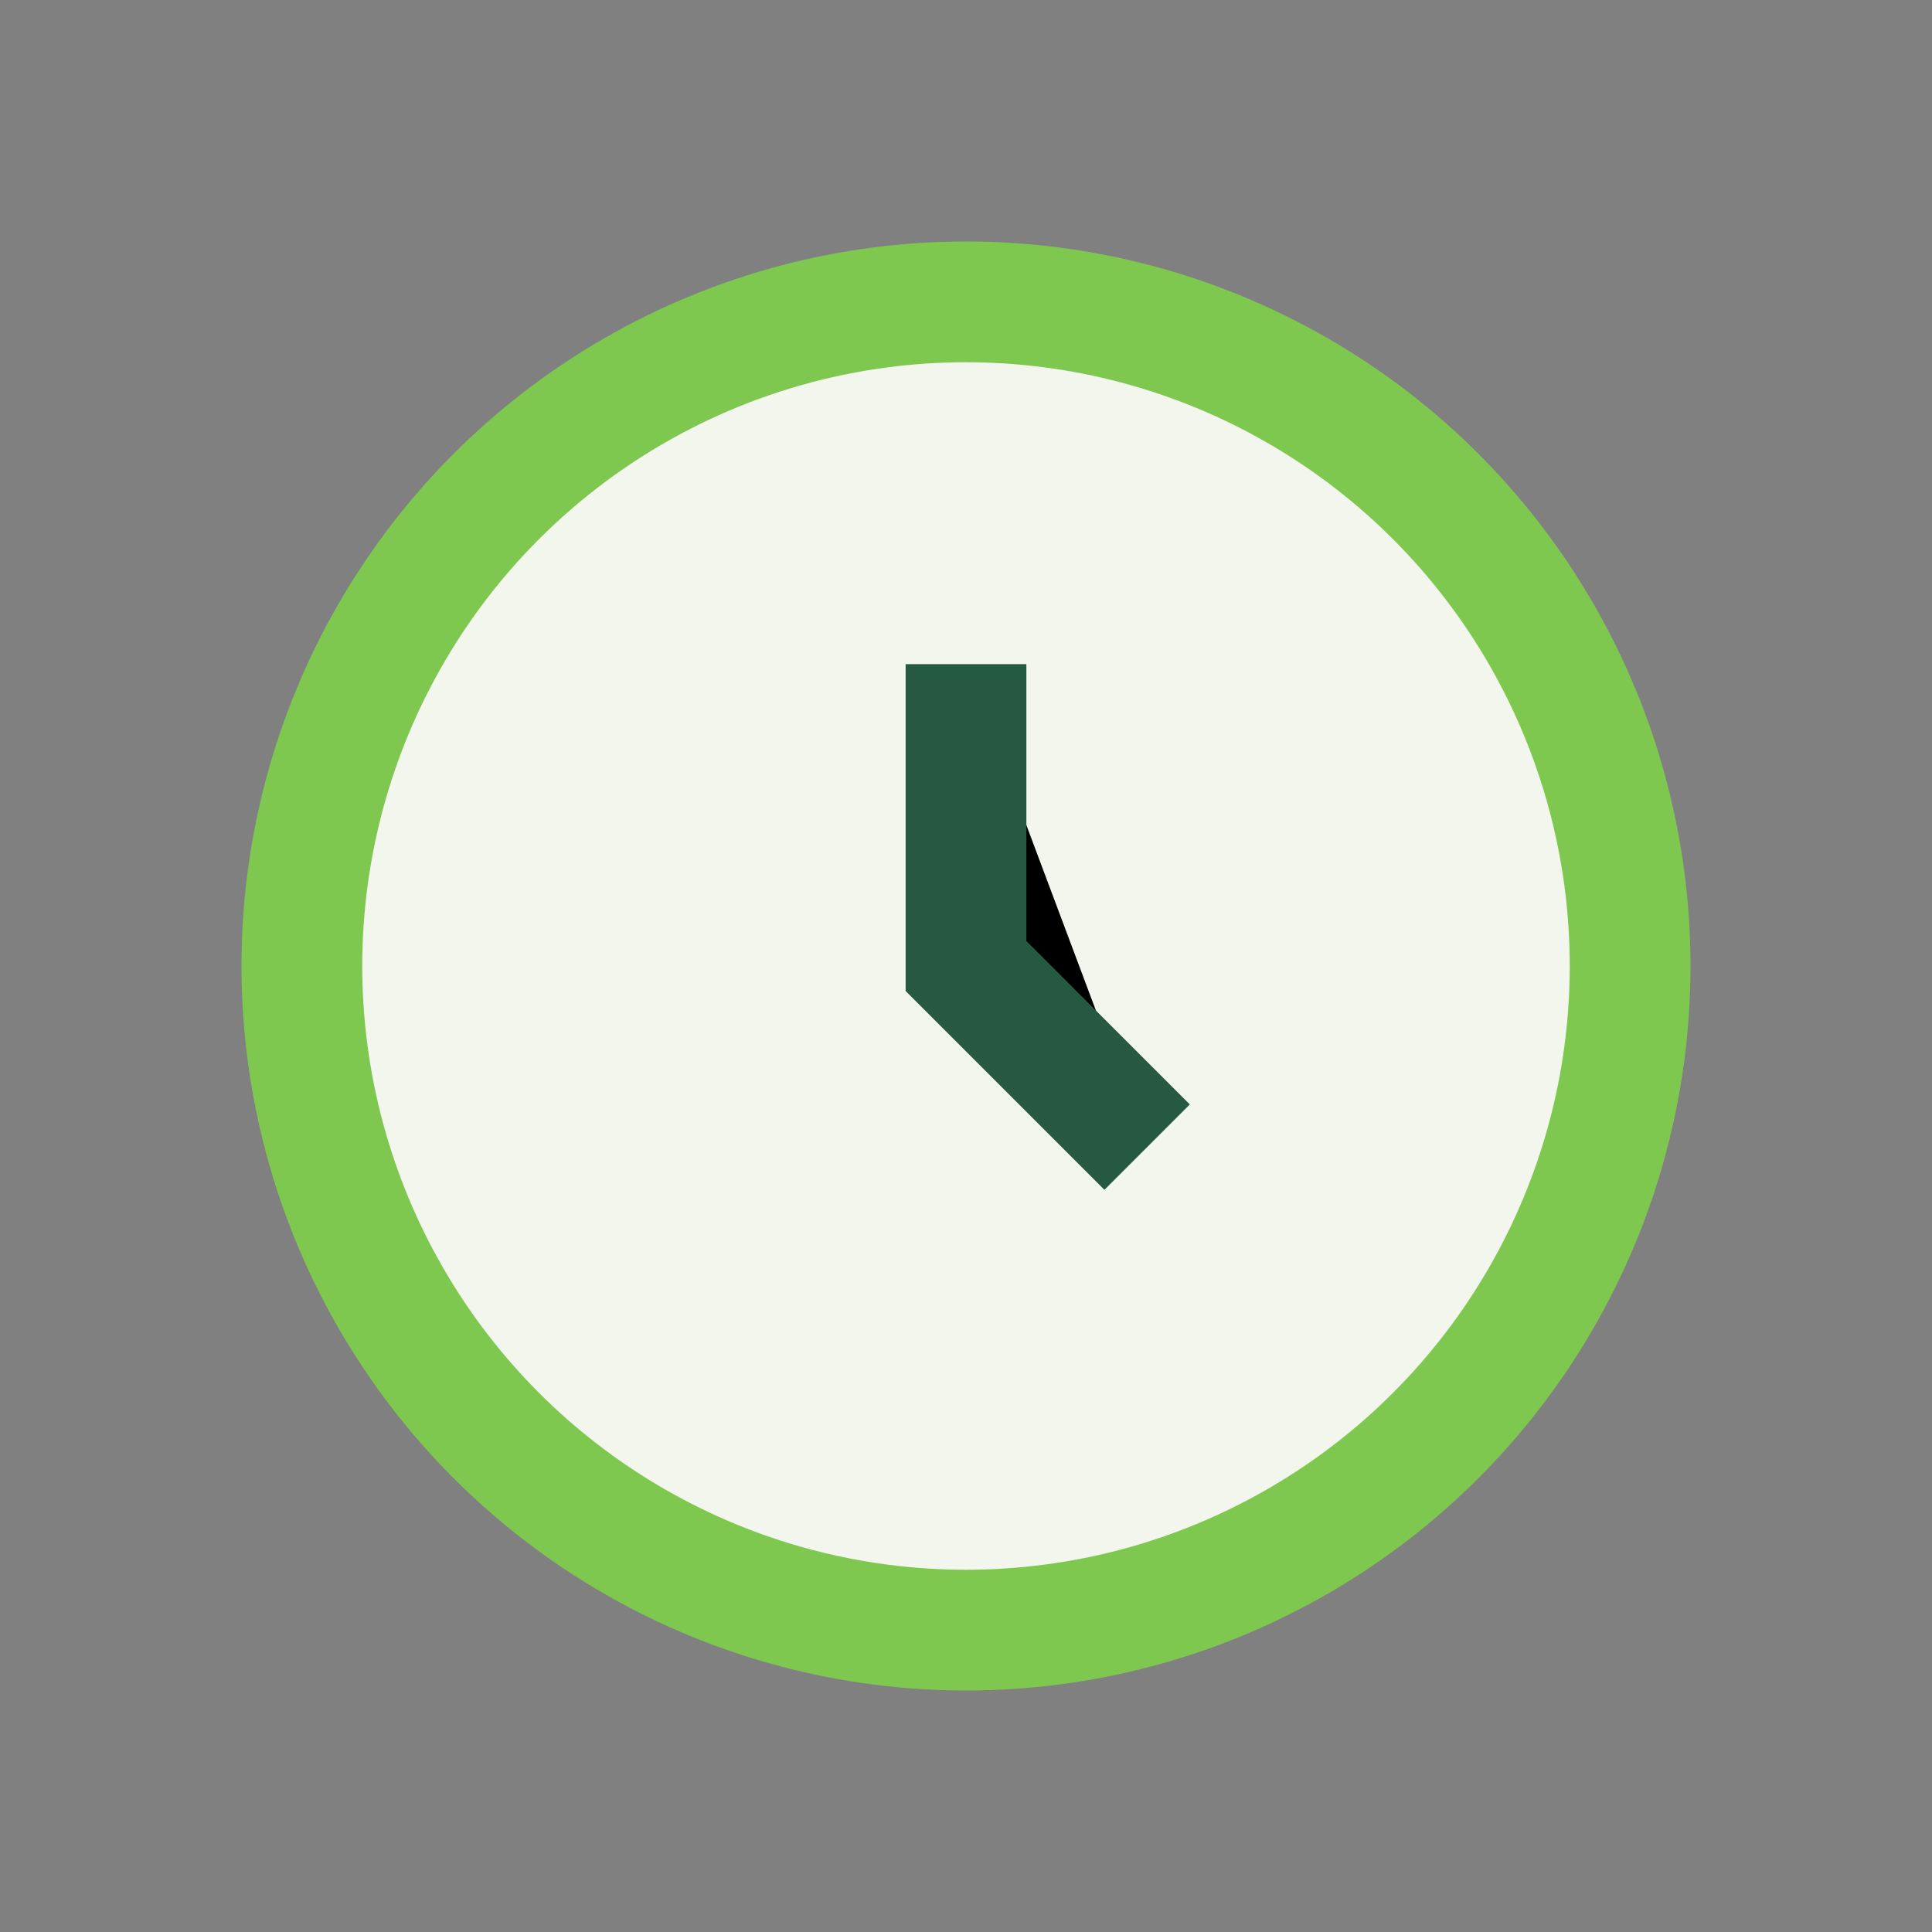 <?xml version="1.0" encoding="UTF-8"?>
<svg xmlns="http://www.w3.org/2000/svg" width="32" height="32" viewBox="0 0 32 32"><rect x="0" y="0" width="32" height="32" fill="#808080" stroke="none"/><circle cx="16" cy="16" r="11" fill="#F3F6EC" stroke="#7EC850" stroke-width="2"/><path d="M16 11v5l3 3" stroke="#255941" stroke-width="2"/></svg>